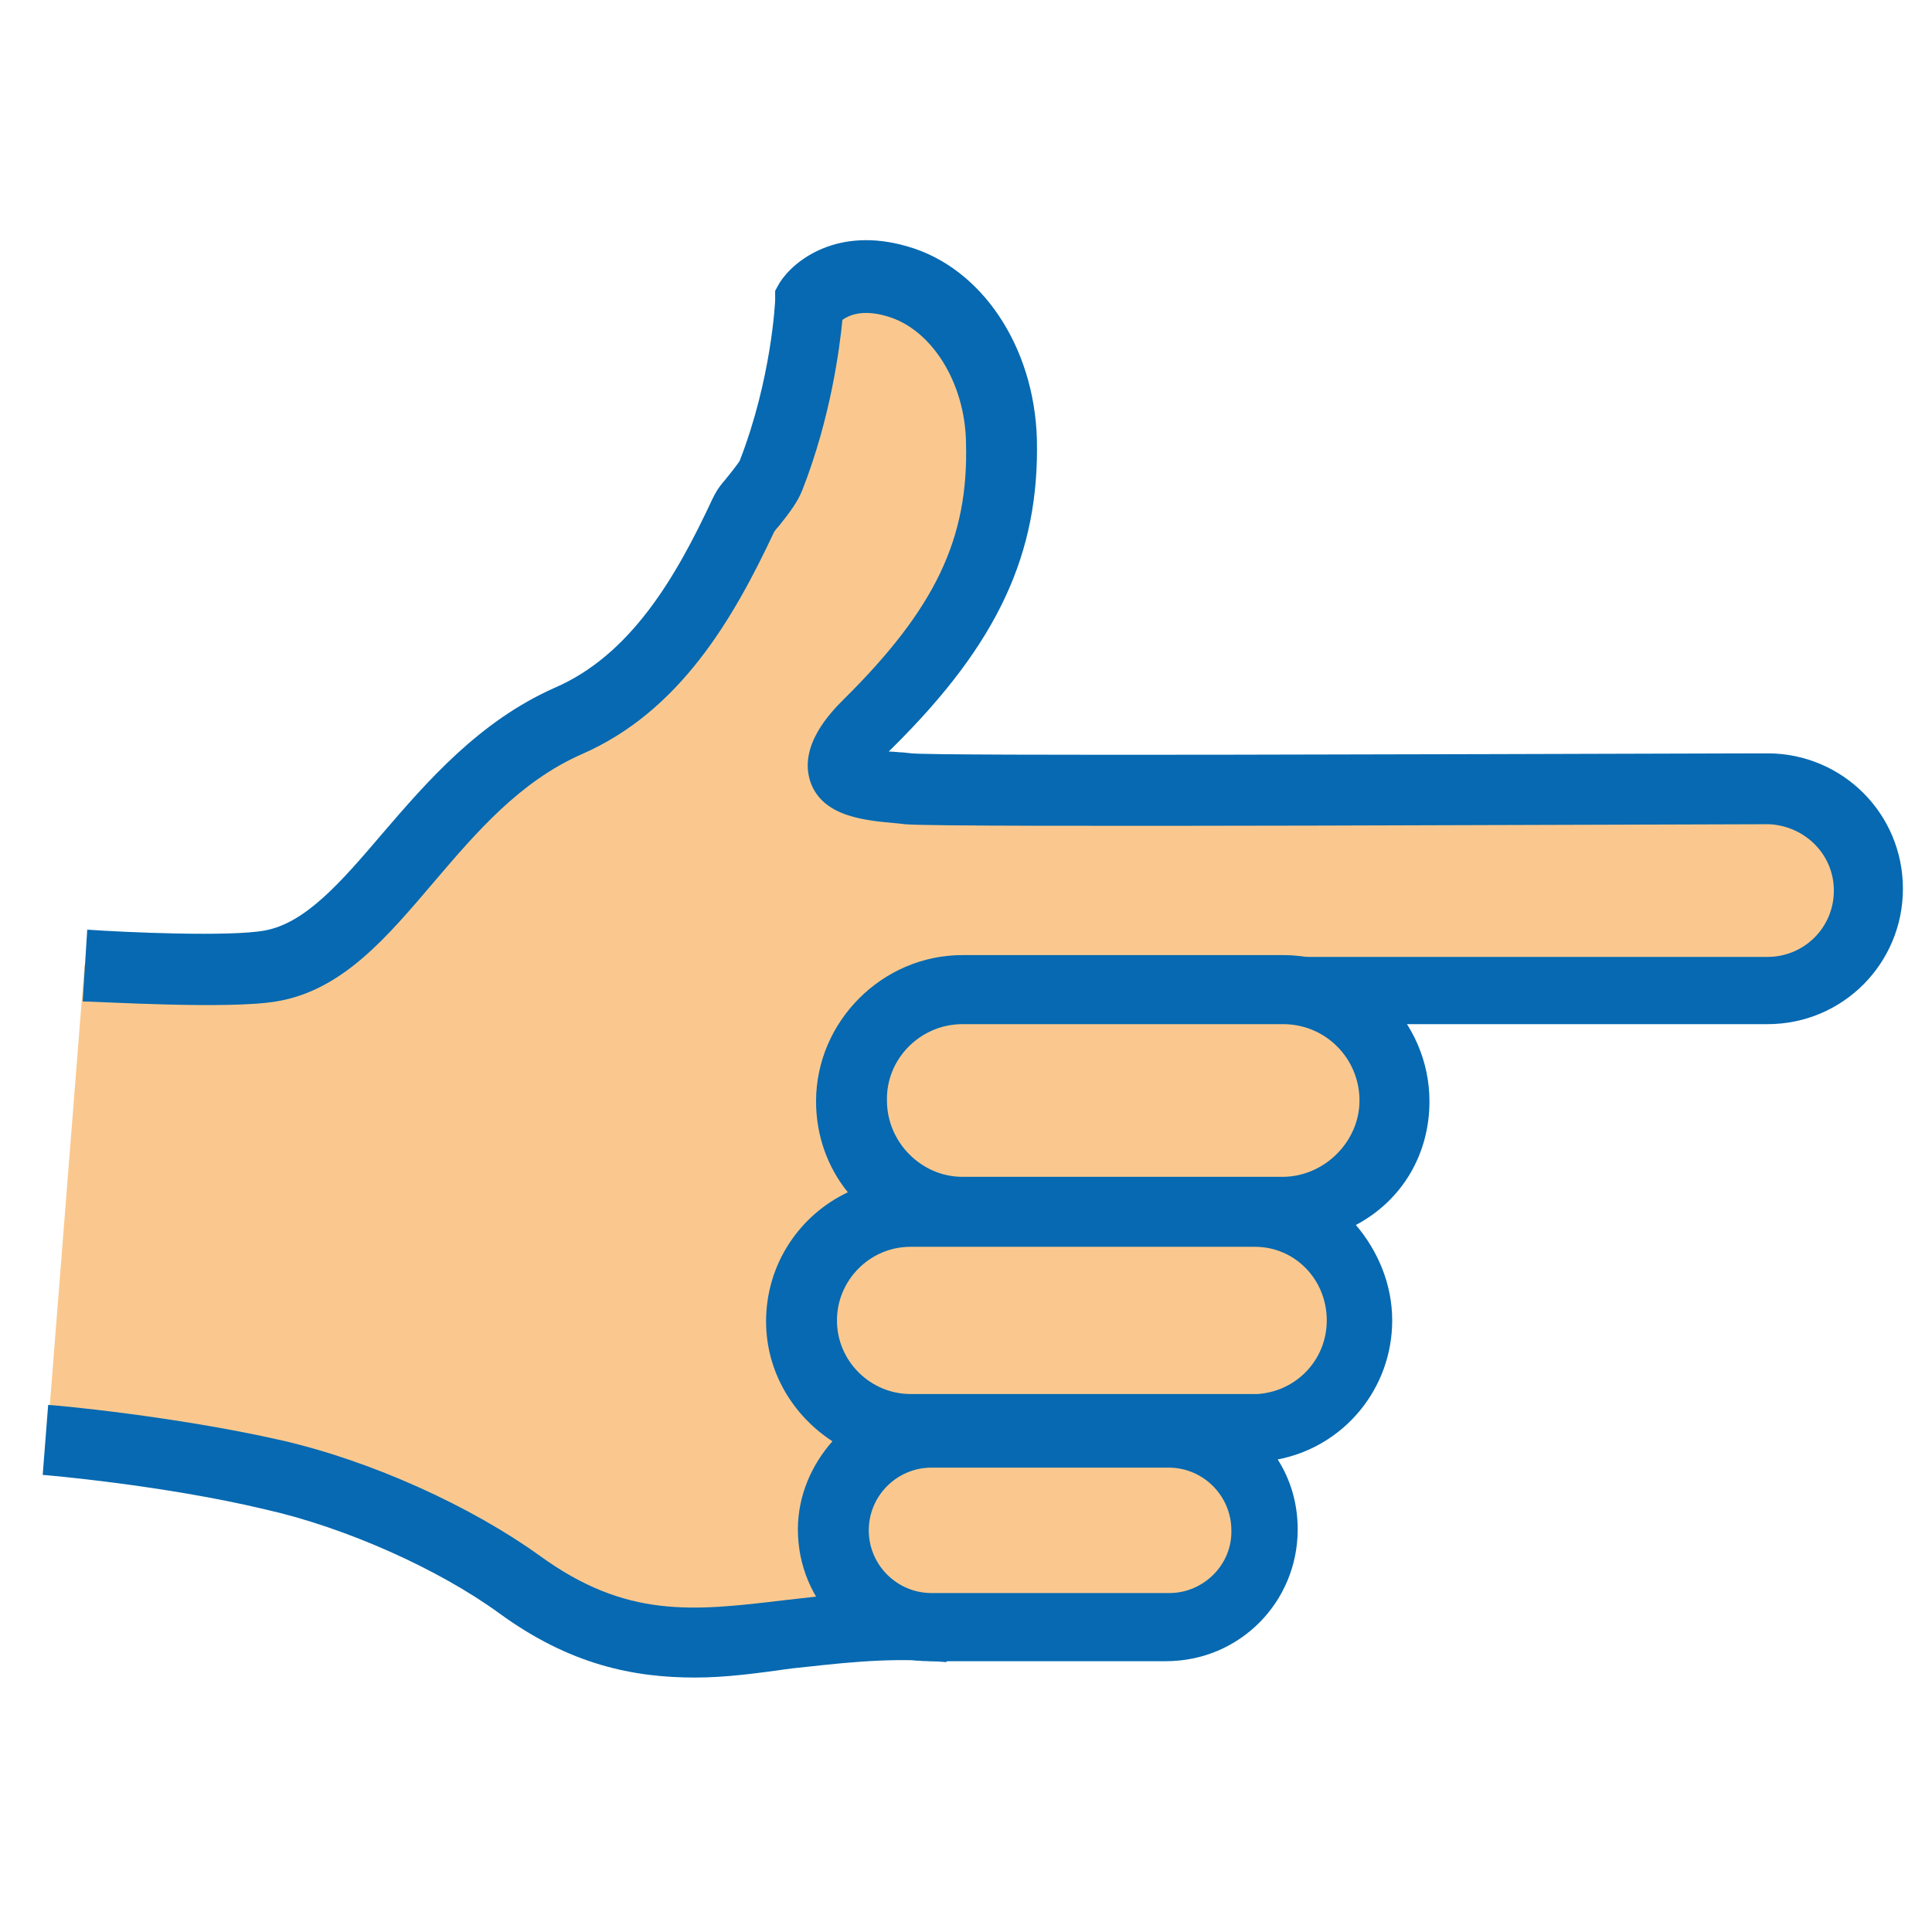<?xml version="1.0" encoding="utf-8"?>
<!-- Generator: Adobe Illustrator 22.0.1, SVG Export Plug-In . SVG Version: 6.00 Build 0)  -->
<svg version="1.1" id="Layer_1" xmlns="http://www.w3.org/2000/svg" xmlns:xlink="http://www.w3.org/1999/xlink" x="0px" y="0px"
	 viewBox="0 0 212.6 212.6" style="enable-background:new 0 0 212.6 212.6;" xml:space="preserve">
<style type="text/css">
	.st0{fill:#FAC88E;}
	.st1{fill:#0669B1;}
</style>
<g>
	<g>
		<path class="st0" d="M9.3,106.2c0,0,15.3,1,20.4,0.1c11.7-2.1,17.5-20.3,32.9-26.9c9.6-4.2,15.1-13.5,19.4-22.7
			c0.3-0.5,2.5-2.9,3-4.2c3.8-9.7,4.3-19,4.3-19s2.7-4.4,9.7-2.3c7,1.9,11.3,9.6,11.6,17.5c0.3,11.6-3.8,20.3-14.7,31
			c-6.9,6.9,0.6,6.9,4.3,7.3c3.6,0.4,93.7,0,93.7,0h0.9c6.1,0,11,4.9,11,11s-4.9,11-11,11h-79.4c0,0-0.4,62.2-12.1,70
			c-18.4-1.2-29.9,6.8-46-4.8c-7.4-5.3-18.1-9.9-27-12.1c-11.7-2.7-25.1-3.9-25.1-3.9"/>
		<path class="st1" d="M76.5,184.6c-6.8,0-13.8-1.4-21.6-7.1c-6.6-4.8-16.8-9.4-25.7-11.4c-11.3-2.7-24.4-3.8-24.5-3.8l0.6-7.7
			c0.5,0,13.8,1.2,25.7,3.9c10,2.3,20.9,7.3,28.4,12.7c9.5,6.9,16.8,6.1,26.8,4.9c4.5-0.5,9.7-1.2,15.6-0.9
			c4.7-5.3,9.4-30.5,9.6-66.1v-3.8h83.1c4,0,7.3-3.2,7.3-7.3c0-4-3.2-7.1-7.1-7.3h-0.9c-9.4,0-90.5,0.4-94.2,0l-0.9-0.1
			c-3.2-0.3-8.1-0.6-9.5-4.5c-1.4-4,2.2-7.7,3.6-9.1c10.1-10,13.8-17.7,13.5-28.3c-0.1-6.6-3.8-12.5-8.7-13.9
			c-2.7-0.8-4.2-0.1-4.9,0.4c-0.3,3.1-1.3,10.8-4.4,18.7c-0.5,1.3-1.4,2.5-2.6,4c-0.3,0.3-0.4,0.5-0.5,0.6
			C80.7,68.1,74.8,78.3,64,83c-6.8,3-11.6,8.6-16.2,14c-5.2,6.1-10.1,12-17.4,13.2c-5.3,0.9-19.7,0-21.3,0l0.5-7.9
			c4.2,0.3,15.7,0.8,19.5,0.1c4.5-0.8,8.4-5.3,13-10.7C47,86,52.7,79.4,61,75.7c8.4-3.6,13.4-12.2,17.4-20.8
			c0.3-0.6,0.6-1.2,1.4-2.1c0.4-0.5,1.3-1.6,1.6-2.1c3.5-9,3.9-17.5,3.9-17.7v-1l0.5-0.9c1.6-2.5,6.4-6.2,14-4
			c8.2,2.3,14,11,14.3,21.2c0.3,12.6-4.3,22.5-15.8,33.9c-0.1,0.1-0.4,0.4-0.5,0.5c0.5,0,1.2,0.1,1.6,0.1l0.9,0.1
			c3,0.3,57.4,0.1,93.3,0h0.9c8.2,0,14.9,6.6,14.9,14.9c0,8.2-6.6,14.9-14.9,14.9h-75.6c-0.3,16.1-2.1,61.6-13.8,69.4l-1,0.8
			l-1.3-0.1c-5.7-0.4-10.9,0.3-15.7,0.8C83.5,184.1,80,184.6,76.5,184.6z"/>
	</g>
	<path class="st0" d="M153.5,121.2c0-6.8-5.5-12.2-12.2-12.2c-0.3,0-0.5,0-0.8,0h-33.8c-0.3,0-0.5,0-0.8,0
		c-6.8,0-12.2,5.5-12.2,12.2c0,6.8,5.5,12.2,12.2,12.2h0.1l0,0h35.2l0,0C148,133.4,153.5,127.9,153.5,121.2z"/>
	<path class="st0" d="M149.8,145.3c0-6.5-5.3-11.8-11.8-11.8c-0.4,0-0.8,0-1.3,0.1h-35.3c-0.4,0-0.8-0.1-1.3-0.1
		c-6.5,0-11.8,5.3-11.8,11.8s5.3,11.8,11.8,11.8c0.1,0,0.3,0,0.4,0c0,0,30.5,0,31,0h5.2h1.8C144.8,156.9,149.8,151.7,149.8,145.3z"
		/>
	<g>
		<path class="st0" d="M128.7,157.7c-0.4,0-0.8,0-1.2,0h-23.8c-0.4,0-0.8,0-1.2,0c-6,0-10.8,4.8-10.8,10.8c0,6,4.8,10.8,10.8,10.8
			c0.3,0,0.4,0,0.5,0h25.1c0.1,0,0.4,0,0.5,0c6,0,10.8-4.8,10.8-10.8C139.3,162.5,134.5,157.7,128.7,157.7z"/>
		<path class="st1" d="M157.3,121.2c0-8.8-7.3-16.1-16.1-16.1c-0.3,0-0.5,0-0.9,0h-33.5c-0.3,0-0.6,0-0.9,0
			c-8.8,0-16.1,7.3-16.1,16.1c0,3.8,1.3,7.3,3.5,10c-5.3,2.5-9,7.9-9,14.2c0,5.6,3,10.4,7.3,13.2c-2.3,2.6-3.8,6-3.8,9.7
			c0,8.1,6.5,14.5,14.5,14.5c0.3,0,0.4,0,0.6,0h24.8c0.3,0,0.4,0,0.6,0c8.1,0,14.5-6.5,14.5-14.5c0-2.9-0.8-5.5-2.2-7.7
			c7.3-1.4,12.6-7.8,12.6-15.3c0-4-1.6-7.7-4-10.5C154.3,132.1,157.3,127,157.3,121.2z M105.9,112.7c0.1,0,0.3,0,0.5,0h34h0.4
			c0.1,0,0.3,0,0.4,0c4.7,0,8.4,3.8,8.4,8.4c0,4.5-3.8,8.3-8.3,8.4H110h-3.8h-0.3c-4.5,0-8.3-3.8-8.3-8.4
			C97.5,116.5,101.3,112.7,105.9,112.7z M128.7,175.3H103h-0.5c-3.8,0-6.9-3.1-6.9-6.9s3.1-6.9,6.9-6.9c0.1,0,0.4,0,0.5,0h24.4h0.1
			h0.3h0.3c0.1,0,0.4,0,0.5,0c3.8,0,6.9,3.1,6.9,6.9C135.6,172.2,132.4,175.3,128.7,175.3z M138.4,153.4h-1.7h-5.2
			c-1.2,0-5.2,0-19.7,0h-11.3c-0.1,0-0.3,0-0.3,0c-4.4,0-8.1-3.6-8.1-8.1c0-4.4,3.6-8.1,8.1-8.1c0.3,0,0.5,0,0.9,0h35.7h0.4
			c0.3,0,0.4,0,0.6,0h0.3c4.4,0,7.9,3.6,7.9,8.1C146,149.6,142.7,153.1,138.4,153.4z"/>
	</g>
</g>
</svg>
